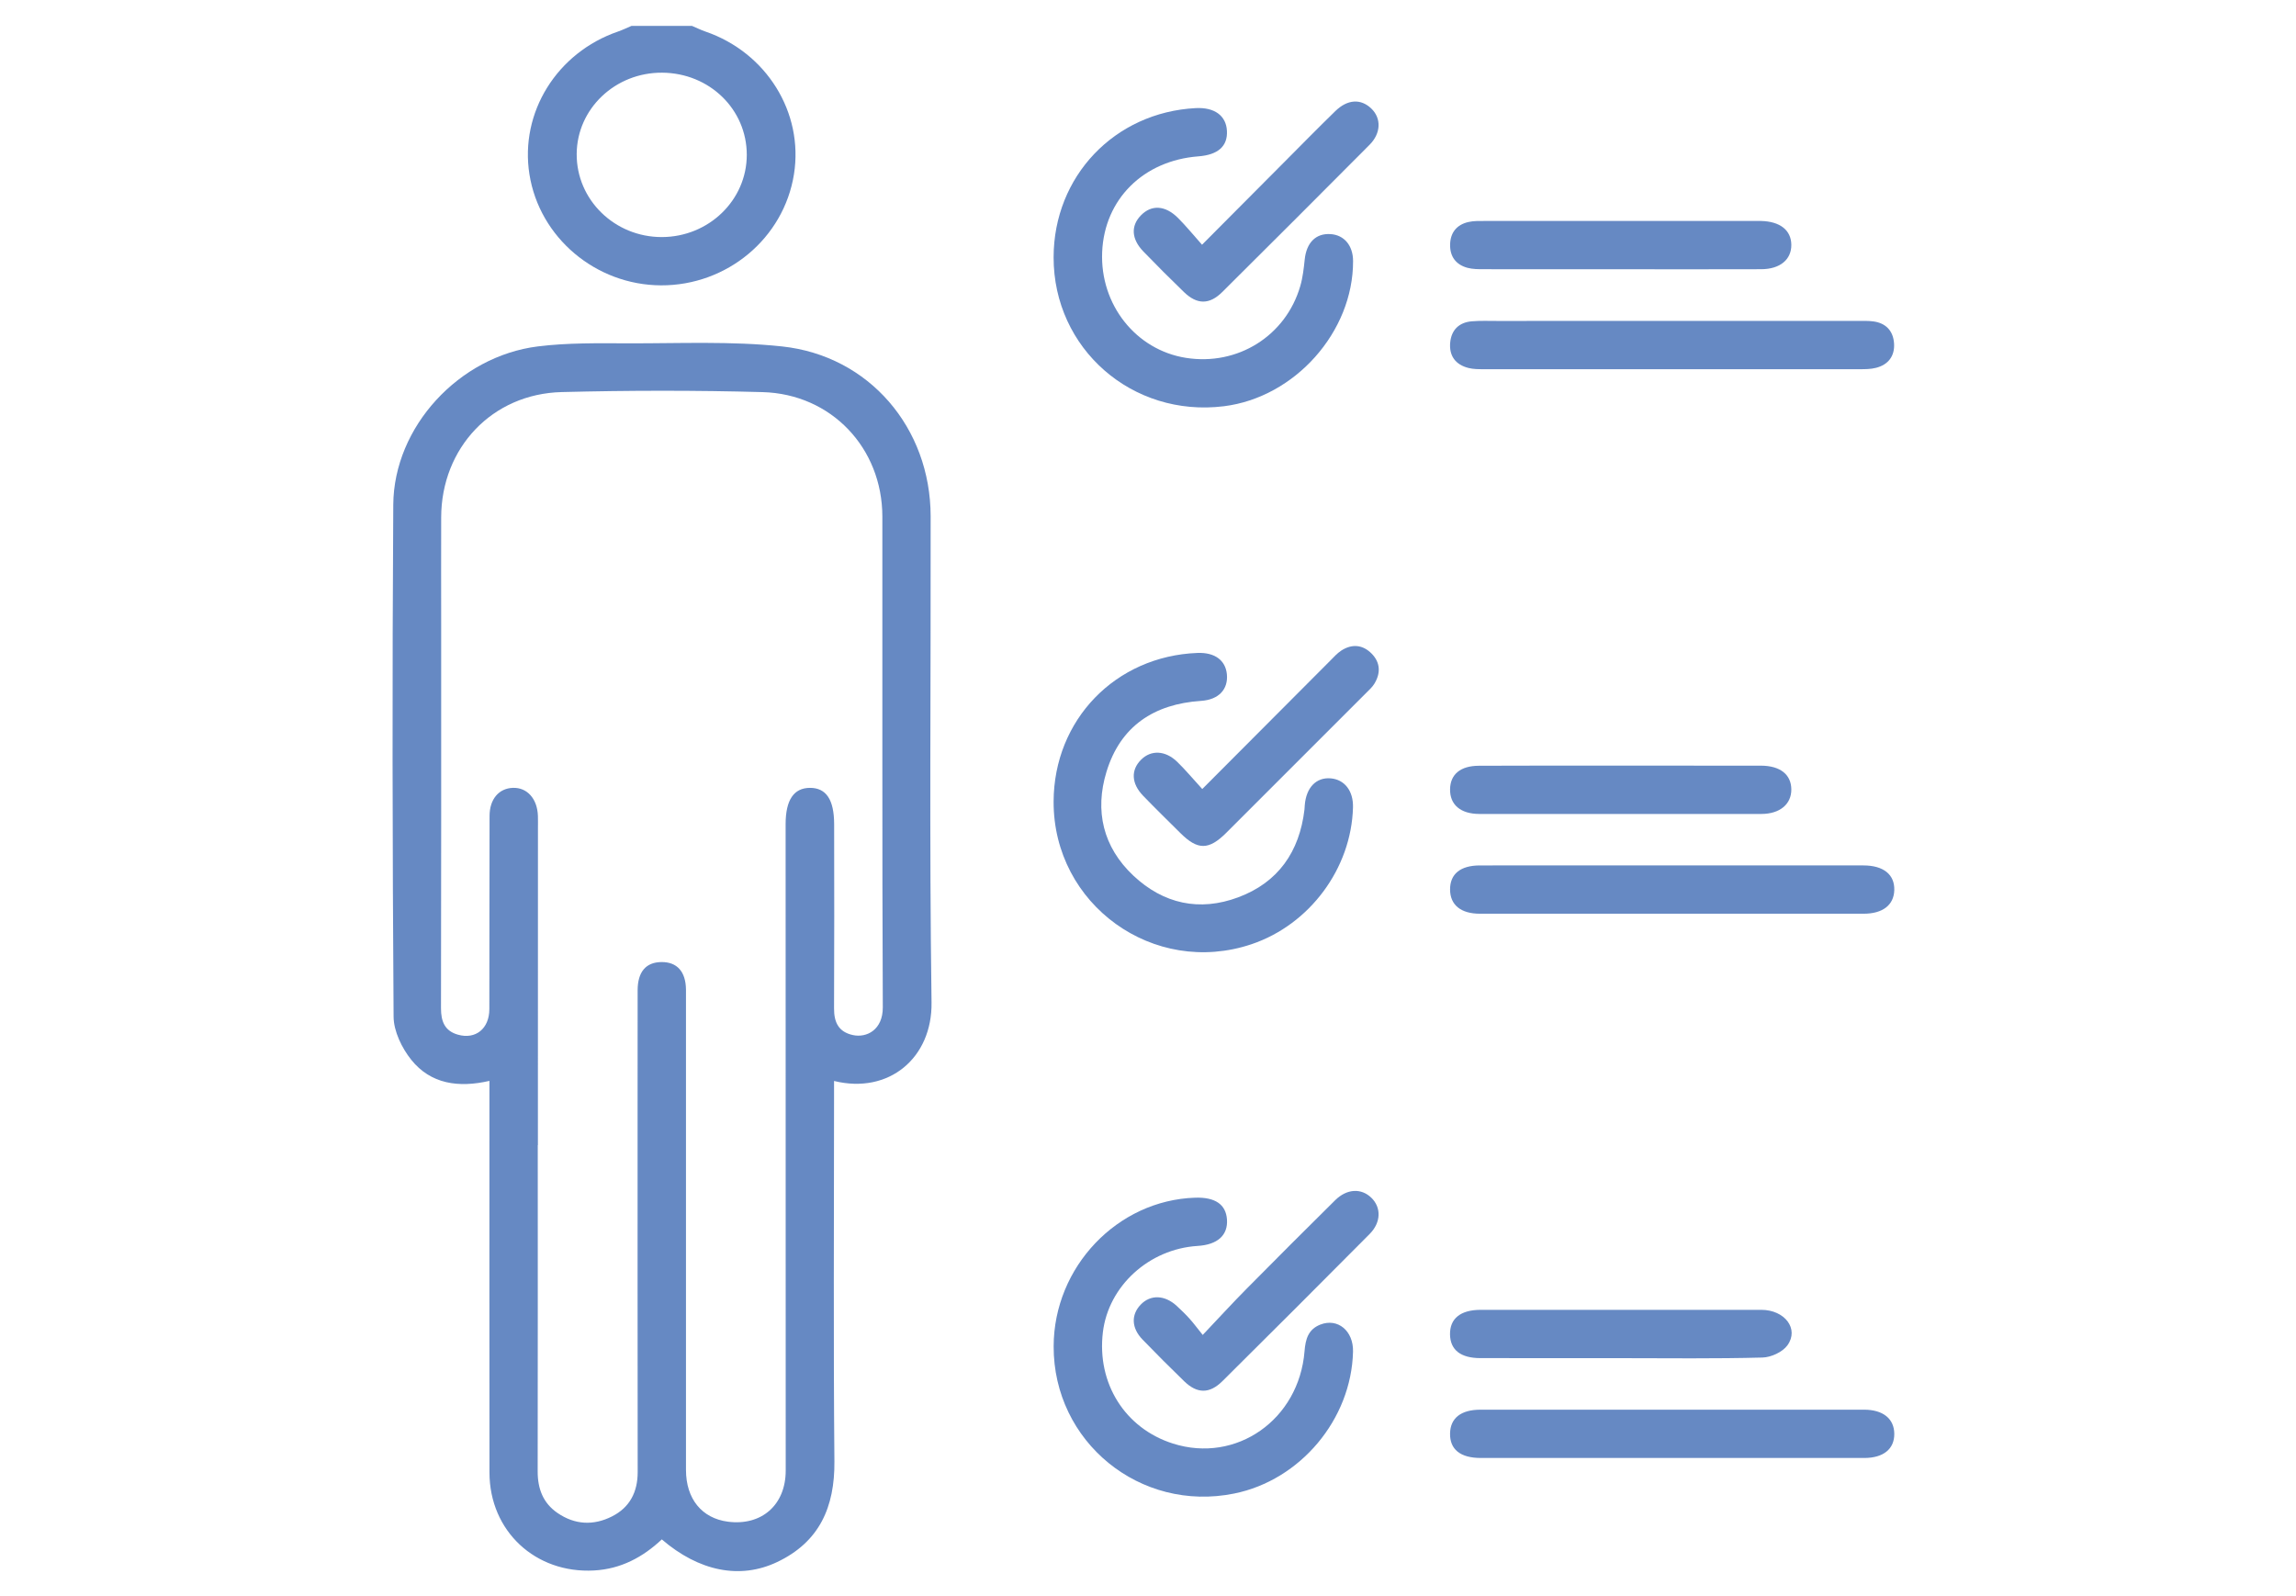<?xml version="1.0" encoding="UTF-8"?> <svg xmlns="http://www.w3.org/2000/svg" xmlns:xlink="http://www.w3.org/1999/xlink" version="1.1" id="Layer_1" x="0px" y="0px" viewBox="0 0 512 355.99" style="enable-background:new 0 0 512 355.99;" xml:space="preserve"> <style type="text/css"> .st0{fill:#6689C3;} </style> <path class="st0" d="M154.3,5.77c1,0.42,1.97,0.91,2.99,1.26c13.63,4.67,21.95,18.07,19.76,31.84 c-2.27,14.27-14.92,24.83-29.66,24.77c-14.55-0.07-27.1-10.66-29.33-24.77c-2.18-13.78,6.13-27.16,19.77-31.84 c1.02-0.35,2-0.84,3-1.26C145.32,5.77,149.81,5.77,154.3,5.77z M166.53,34.55c0.01-10.16-8.31-18.26-18.85-18.34 c-10.47-0.08-19.01,8.02-19.08,18.11c-0.07,10.24,8.47,18.58,19.02,18.55C158.06,52.83,166.52,44.64,166.53,34.55z"></path> <path class="st0" d="M185.99,241.08c0,1.55,0,2.78,0,4c0,26.95-0.16,53.9,0.08,80.84c0.09,10.21-3.35,17.98-12.77,22.45 c-8.28,3.93-17.42,2.08-25.72-5.05c-4.22,3.96-9.11,6.6-15.11,6.93c-13.05,0.72-23.3-8.76-23.32-21.83 c-0.03-27.73-0.01-55.47-0.01-83.2c0-1.33,0-2.66,0-4.16c-6.89,1.58-13.08,0.72-17.43-4.7c-2.1-2.62-3.92-6.37-3.94-9.62 c-0.26-38.06-0.32-76.13-0.07-114.19c0.12-17.35,14.64-33.08,32.22-35.29c6.64-0.83,13.43-0.71,20.16-0.69 c11.44,0.03,22.97-0.52,34.3,0.69c19.46,2.08,33.11,18.19,33.15,37.84c0.06,36.16-0.31,72.32,0.2,108.46 C207.91,235.92,198.24,244.1,185.99,241.08z M119.95,255.39c-0.01,0-0.02,0-0.03,0c0,24.25,0.02,48.51-0.02,72.76 c-0.01,3.88,1.21,7.08,4.43,9.28c3.85,2.64,8.01,2.85,12.13,0.77c3.97-2,5.74-5.43,5.74-9.89c-0.03-27.62-0.02-55.24-0.02-82.86 c0-8.2-0.01-16.39,0.01-24.59c0.01-4.11,1.83-6.26,5.3-6.3c3.49-0.04,5.43,2.13,5.48,6.13c0.01,0.56,0,1.12,0,1.68 c0,35.14,0,70.29,0,105.43c0,6.48,3.53,10.81,9.36,11.57c7.5,0.97,12.88-3.74,12.88-11.39c0.01-48.06-0.01-96.11-0.02-144.17 c0-5.39,1.82-8.09,5.43-8.1c3.6-0.01,5.38,2.61,5.39,8.09c0.02,13.7,0.05,27.4-0.02,41.09c-0.02,3.1,1,5.25,4.19,5.95 c3.1,0.68,6.7-1.18,6.68-6.18c-0.17-36.49-0.06-72.98-0.1-109.47c-0.02-15.26-11.36-27.32-26.71-27.74 c-14.92-0.41-29.87-0.39-44.79-0.01c-15.53,0.39-26.83,12.45-26.88,27.93c-0.03,8.08,0,16.17,0,24.25c0,28.41,0.02,56.81-0.04,85.22 c-0.01,2.94,0.82,5.09,3.79,5.92c3.94,1.11,6.98-1.35,6.99-5.69c0.03-14.37,0-28.74,0.05-43.12c0.01-3.74,2.09-6.13,5.19-6.24 c3.18-0.12,5.46,2.42,5.59,6.25c0.03,0.9,0.01,1.8,0.01,2.69C119.95,208.23,119.95,231.81,119.95,255.39z"></path> <path class="st0" d="M234.96,300.24c0.05-17.7,14.22-32.57,31.55-33.13c4.47-0.14,6.85,1.49,7.1,4.84c0.25,3.53-2.09,5.65-6.56,5.92 c-10.82,0.68-19.86,8.92-21.11,19.23c-1.38,11.42,4.94,21.46,15.64,24.85c14.1,4.47,28.1-5.32,29.33-20.61 c0.21-2.67,0.82-4.87,3.52-5.93c3.89-1.52,7.41,1.4,7.29,6.05c-0.37,15.08-11.75,28.65-26.5,31.63 C254.22,337.35,234.89,321.57,234.96,300.24z"></path> <path class="st0" d="M234.95,178.77c0.06-18.25,13.8-32.45,32.08-33.15c3.83-0.15,6.25,1.61,6.56,4.75 c0.32,3.33-1.78,5.68-5.76,5.94c-10.51,0.7-17.99,5.65-21.09,15.82c-2.66,8.7-0.78,16.78,5.99,23.15 c6.71,6.31,14.75,8.07,23.39,4.84c8.91-3.32,13.66-10.17,14.77-19.57c0.04-0.33,0.04-0.67,0.07-1.01c0.32-3.92,2.57-6.23,5.79-5.95 c3.1,0.27,5.06,2.82,4.96,6.47c-0.36,13.62-9.66,26.15-22.63,30.52C257.28,217.91,234.88,201.77,234.95,178.77z"></path> <path class="st0" d="M234.95,57.37c0.03-18.07,13.6-32.31,31.68-33.26c4.18-0.22,6.79,1.67,6.97,5.06c0.19,3.43-1.97,5.36-6.35,5.7 c-12.29,0.94-20.96,9.56-21.47,21.32c-0.51,11.72,7.5,21.85,18.67,23.62c11.53,1.83,22.29-4.89,25.51-16.02 c0.56-1.92,0.78-3.96,0.99-5.95c0.4-3.73,2.47-5.83,5.73-5.63c3.05,0.18,5.04,2.54,5.05,6c0.05,15.79-12.97,30.42-28.8,32.39 C252.48,93.14,234.92,77.77,234.95,57.37z"></path> <path class="st0" d="M373.1,193.01c14.14,0,28.29-0.01,42.43,0c4.49,0,6.99,2.04,6.89,5.51c-0.1,3.33-2.57,5.26-6.86,5.26 c-28.51,0.01-57.02,0.01-85.53,0c-4.29,0-6.66-1.97-6.67-5.41c-0.01-3.45,2.31-5.36,6.65-5.36 C344.37,193,358.74,193.01,373.1,193.01z"></path> <path class="st0" d="M372.65,325.16c-14.14,0-28.29,0.01-42.43,0c-4.57,0-6.94-1.92-6.86-5.49c0.07-3.41,2.43-5.28,6.79-5.28 c28.51-0.01,57.02-0.01,85.53,0c4.25,0,6.72,2.03,6.74,5.38c0.03,3.37-2.41,5.38-6.67,5.39 C401.38,325.17,387.01,325.16,372.65,325.16z"></path> <path class="st0" d="M372.98,71.57c13.8,0,27.61,0,41.41,0c1.12,0,2.26-0.04,3.36,0.11c2.85,0.38,4.45,2.17,4.62,4.94 c0.17,2.79-1.3,4.73-4.05,5.42c-1.17,0.3-2.44,0.3-3.67,0.3c-27.94,0.02-55.89,0.02-83.83,0c-1.11,0-2.27,0-3.34-0.27 c-2.91-0.73-4.37-2.72-4.09-5.69c0.27-2.81,1.98-4.48,4.81-4.72c1.89-0.16,3.81-0.08,5.72-0.08 C346.95,71.57,359.97,71.57,372.98,71.57z"></path> <path class="st0" d="M361.4,302.9c-10.43,0-20.85,0.01-31.28-0.01c-4.4-0.01-6.7-1.82-6.77-5.25c-0.07-3.56,2.32-5.52,6.86-5.52 c20.85-0.01,41.71-0.02,62.56,0c5.23,0.01,8.47,4.25,5.82,7.91c-1.09,1.51-3.66,2.69-5.58,2.73 C382.48,303.04,371.94,302.91,361.4,302.9z"></path> <path class="st0" d="M361.4,170.75c10.43,0,20.85-0.01,31.28,0.01c4.28,0.01,6.75,1.96,6.78,5.28c0.03,3.29-2.54,5.48-6.67,5.49 c-20.96,0.02-41.93,0.02-62.89,0c-4.23-0.01-6.6-2.08-6.54-5.53c0.06-3.32,2.33-5.21,6.43-5.22 C340.32,170.73,350.86,170.75,361.4,170.75z"></path> <path class="st0" d="M361.5,60.05c-10.2,0-20.4,0.01-30.6-0.01c-1.22,0-2.5,0-3.66-0.31c-2.58-0.7-3.93-2.52-3.87-5.2 c0.06-2.68,1.49-4.43,4.1-5.02c1.18-0.27,2.45-0.23,3.68-0.23c20.06-0.01,40.12-0.01,60.18-0.01c0.45,0,0.9,0,1.34,0.01 c4.27,0.09,6.76,2.05,6.79,5.32c0.03,3.28-2.51,5.42-6.69,5.44C382.35,60.08,371.92,60.05,361.5,60.05z"></path> <path class="st0" d="M268.2,297.72c3.62-3.81,6.63-7.11,9.77-10.28c6.55-6.62,13.13-13.21,19.76-19.76 c2.62-2.59,5.82-2.74,8.07-0.56c2.24,2.17,2.19,5.5-0.36,8.07c-10.91,10.99-21.86,21.94-32.85,32.84c-2.89,2.86-5.64,2.81-8.53,0.01 c-3.14-3.05-6.24-6.14-9.28-9.29c-2.49-2.59-2.58-5.52-0.41-7.79c2.18-2.28,5.37-2.18,8.05,0.3c0.99,0.91,1.96,1.85,2.86,2.85 C266.17,295.1,266.96,296.18,268.2,297.72z"></path> <path class="st0" d="M268.05,54.58c6.38-6.41,12.21-12.29,18.06-18.15c3.88-3.9,7.73-7.82,11.67-11.66c2.73-2.66,5.71-2.8,8.04-0.54 c2.23,2.16,2.15,5.48-0.4,8.05c-10.92,10.98-21.87,21.94-32.86,32.85c-2.88,2.86-5.63,2.82-8.54,0.01 c-3.07-2.96-6.08-5.98-9.05-9.05c-2.67-2.76-2.84-5.7-0.57-8.04c2.35-2.43,5.42-2.3,8.28,0.55 C264.49,50.4,266.11,52.41,268.05,54.58z"></path> <path class="st0" d="M268.1,175.97c9.84-9.88,19.19-19.26,28.54-28.63c0.79-0.79,1.55-1.66,2.48-2.26c2.38-1.53,4.77-1.31,6.74,0.68 c1.98,2,2.06,4.4,0.59,6.77c-0.46,0.75-1.16,1.36-1.79,2c-10.39,10.4-20.78,20.8-31.19,31.19c-3.92,3.91-6.39,3.91-10.24,0.08 c-2.79-2.77-5.6-5.51-8.33-8.34c-2.63-2.73-2.75-5.74-0.43-8.04c2.22-2.21,5.42-2.08,8.07,0.51 C264.38,171.72,266.03,173.71,268.1,175.97z"></path> </svg> 